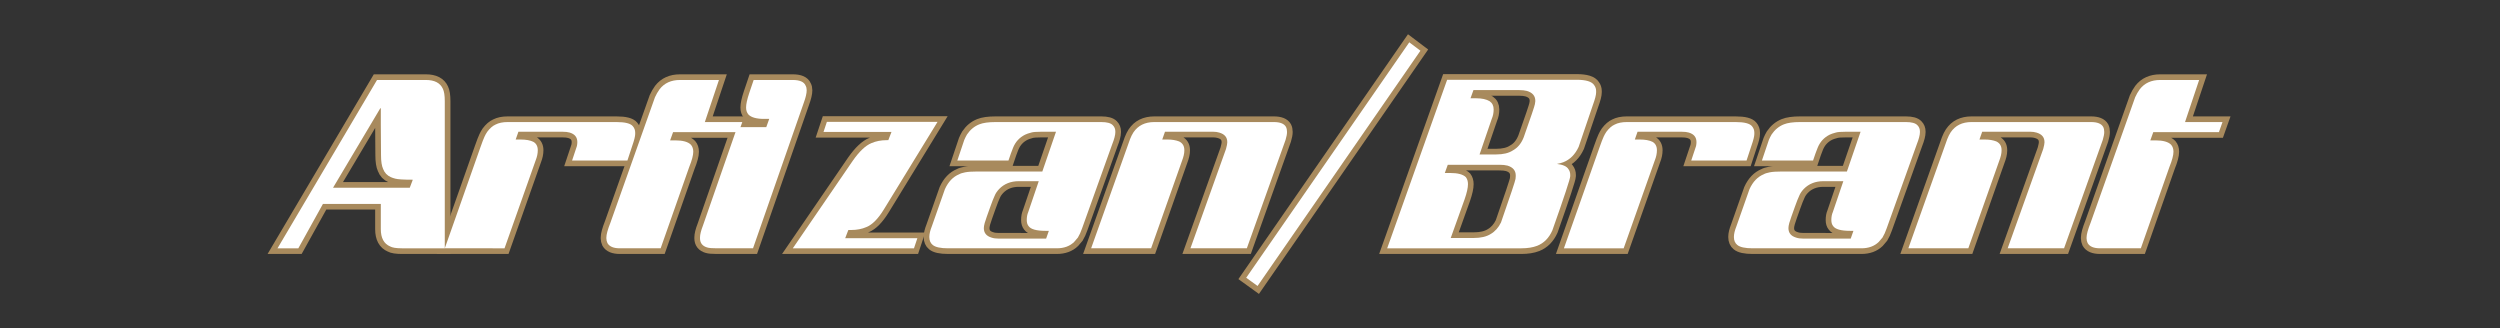 <?xml version="1.0" encoding="UTF-8"?> <!-- Generator: Adobe Illustrator 15.1.0, SVG Export Plug-In . SVG Version: 6.00 Build 0) --> <svg xmlns="http://www.w3.org/2000/svg" xmlns:xlink="http://www.w3.org/1999/xlink" id="Artizan_Brant" x="0px" y="0px" width="495px" height="65px" viewBox="0 0 495 65" xml:space="preserve"><rect x="0" y="0" width="495" height="65" fill="#333333" stroke="none"/> <g> <path fill="#A88A5D" stroke="#A88A5D" stroke-width="2.24" stroke-miterlimit="10" d="M84.316,15.835 c1.722,0,2.847,0.585,3.375,1.75c0.25,0.528,0.375,1.333,0.375,2.416v29.162h-8.499c-1.11,0-1.889-0.125-2.333-0.374 c-1.222-0.527-1.833-1.667-1.833-3.416v-4.999H63.945l-4.875,8.789h-4.124l19.705-33.328H84.316z M75.235,21.543l-9.29,15.623 H81.15v-0.041l0.584-1.542c-1.806,0-2.958-0.068-3.459-0.208c-0.333-0.084-0.624-0.181-0.874-0.293 c-0.75-0.333-1.265-0.875-1.542-1.624c-0.278-0.611-0.416-1.514-0.416-2.708c-0.028-1.194-0.042-3.249-0.042-6.166v-3.209 L75.235,21.543z"></path> <path fill="#A88A5D" stroke="#A88A5D" stroke-width="2.24" stroke-miterlimit="10" d="M100.522,24.167h21.539 c1.722,0,2.805,0.278,3.249,0.834c0.306,0.361,0.459,0.777,0.459,1.25v0.291c0,0.445-0.195,1.223-0.584,2.334l-0.958,2.916h-10.914 h-0.042c0.554-1.639,0.874-2.597,0.957-2.875c0.056-0.277,0.084-0.527,0.084-0.75v-0.042c0-0.944-0.5-1.567-1.5-1.874 c-0.361-0.111-0.847-0.167-1.458-0.167h-8.707l-0.541,1.542h0.958c1.083,0,1.93,0.152,2.541,0.457 c0.583,0.334,0.875,0.89,0.875,1.668c0,0.639-0.14,1.305-0.418,1.999l-6.164,17.413H88.107h-0.041l7.041-19.955 c0.36-1.027,0.638-1.75,0.833-2.166c0.138-0.306,0.318-0.625,0.541-0.958c0.527-0.694,1.069-1.166,1.625-1.416 C98.745,24.334,99.551,24.167,100.522,24.167z"></path> <path fill="#A88A5D" stroke="#A88A5D" stroke-width="2.24" stroke-miterlimit="10" d="M134.643,15.835h7.708l-2.792,8.332h7.415 l-0.707,2h-12.999l-0.583,1.626h1c1.526,0,2.569,0.29,3.124,0.875c0.306,0.361,0.459,0.818,0.459,1.374 c0,0.694-0.265,1.693-0.792,3l-5.665,16.121h-8.083c-1.25,0-2.069-0.346-2.458-1.041c-0.139-0.305-0.208-0.61-0.208-0.916v-0.167 c0-0.61,0.264-1.583,0.792-2.915l8.831-24.872c0.251-0.556,0.556-1.083,0.917-1.584C131.546,16.446,132.894,15.835,134.643,15.835z "></path> <path fill="#A88A5D" stroke="#A88A5D" stroke-width="2.24" stroke-miterlimit="10" d="M149.099,49.163h-7.165 c-0.944,0-1.583-0.055-1.916-0.166c-0.945-0.277-1.417-0.889-1.417-1.832v-0.126c0-0.582,0.194-1.375,0.583-2.375l6.791-19.496 h5.749l0.583-1.625h-1c-1.528,0-2.569-0.292-3.125-0.875c-0.306-0.36-0.457-0.819-0.457-1.375c0-0.666,0.208-1.624,0.625-2.874 l0.874-2.584h7.707c1.416,0,2.277,0.375,2.583,1.125c0.14,0.25,0.209,0.556,0.209,0.916c0,0.611-0.194,1.445-0.583,2.5 L149.099,49.163z"></path> <path fill="#A88A5D" stroke="#A88A5D" stroke-width="2.24" stroke-miterlimit="10" d="M168.846,31.833 c1.305-1.86,2.541-3.026,3.708-3.5c0.888-0.388,1.901-0.582,3.04-0.582h0.292l0.625-1.626h-13.456l0.667-1.999h21.913 l-10.623,17.331c-1.14,1.86-2.292,3.028-3.459,3.499c-0.889,0.39-1.901,0.583-3.041,0.583h-0.541l-0.625,1.626h14.29l-0.667,1.998 h-23.996L168.846,31.833z"></path> <path fill="#A88A5D" stroke="#A88A5D" stroke-width="2.24" stroke-miterlimit="10" d="M209.256,49.163h-21.539 c-1.5,0-2.515-0.222-3.041-0.665c-0.444-0.36-0.667-0.875-0.667-1.542v-0.084c0-0.556,0.167-1.249,0.501-2.083l2.582-7.332 c0.666-1.472,1.609-2.457,2.833-2.957c0.223-0.14,0.61-0.264,1.166-0.375c0.527-0.111,1.361-0.167,2.5-0.167h12.79l2.708-7.874 h-2.875c-1.028,0-1.708,0.056-2.041,0.167c-0.527,0.14-0.931,0.277-1.208,0.417c-1.111,0.555-1.903,1.415-2.376,2.583 c-0.249,0.61-0.556,1.457-0.916,2.541H189.55l1.374-4.082c0.139-0.335,0.32-0.695,0.542-1.083c0.639-0.944,1.444-1.611,2.417-2.001 c0.75-0.306,1.833-0.459,3.249-0.459h20.913c1.14,0,1.902,0.208,2.293,0.626c0.333,0.333,0.499,0.75,0.499,1.25v0.124 c0,0.556-0.208,1.361-0.626,2.417l-5.956,16.623c-0.251,0.723-0.529,1.332-0.834,1.832c-0.166,0.224-0.417,0.515-0.75,0.875 C211.811,48.747,210.672,49.163,209.256,49.163z M207.131,47.248l0.541-1.542h-0.666c-1.778,0-2.89-0.306-3.333-0.917 c-0.25-0.304-0.375-0.707-0.375-1.208c0-0.61,0.097-1.138,0.291-1.582l2.083-6.124h-3.957c-1.583,0-2.875,0.514-3.874,1.541 c-0.418,0.443-0.709,0.875-0.875,1.291c-0.25,0.529-0.542,1.265-0.875,2.208c-0.557,1.528-0.931,2.611-1.125,3.25 c-0.111,0.416-0.167,0.749-0.167,1c0,0.943,0.5,1.569,1.5,1.874c0.389,0.14,0.889,0.209,1.5,0.209H207.131z"></path> <path fill="#A88A5D" stroke="#A88A5D" stroke-width="2.24" stroke-miterlimit="10" d="M228.544,24.167h23.662 c1.251,0,2.056,0.32,2.417,0.959c0.139,0.277,0.208,0.611,0.208,0.999c0,0.417-0.098,0.945-0.292,1.585l-7.665,21.453h-11.165 c4.583-12.748,6.93-19.302,7.04-19.663c0.167-0.611,0.251-1.042,0.251-1.291v-0.084c0-0.944-0.529-1.567-1.584-1.874 c-0.361-0.111-0.764-0.167-1.207-0.167h-9.541l-0.542,1.542h1.042c0.889,0,1.651,0.125,2.291,0.375 c0.694,0.332,1.041,0.901,1.041,1.708v0.124c0,0.557-0.166,1.264-0.499,2.125l-6.082,17.205h-11.874l7.708-21.621 c0.194-0.5,0.416-0.943,0.667-1.333C225.335,24.849,226.711,24.167,228.544,24.167z"></path> <path fill="#A88A5D" stroke="#A88A5D" stroke-width="2.24" stroke-miterlimit="10" d="M279.037,8.379l2.208,1.665l-32.246,46.577 l-2.25-1.625L279.037,8.379z"></path> <path fill="#A88A5D" stroke="#A88A5D" stroke-width="2.24" stroke-miterlimit="10" d="M286.535,15.794h25.622 c1.888,0,3.055,0.361,3.499,1.083c0.248,0.333,0.376,0.708,0.376,1.125v0.291c0,0.501-0.21,1.32-0.627,2.459l-2.832,8.332 c-0.694,1.499-1.707,2.514-3.041,3.041c-0.389,0.139-0.806,0.25-1.25,0.332c1.167,0.141,1.916,0.474,2.249,1.001 c0.251,0.333,0.376,0.723,0.376,1.166v0.25c0,0.501-1.182,4.083-3.541,10.749c-0.668,1.499-1.668,2.515-3,3.041 c-0.86,0.333-1.903,0.499-3.124,0.499h-26.58L286.535,15.794z M296.868,32.624h-10.209l-0.582,1.626h1.04 c1.529,0,2.57,0.277,3.128,0.832c0.275,0.362,0.414,0.819,0.414,1.376c0,0.722-0.222,1.722-0.666,2.998l-2.748,7.666h4.539 c1.416,0,2.541-0.263,3.375-0.791c0.861-0.5,1.541-1.264,2.04-2.292c1.863-5.332,2.82-8.206,2.876-8.623 c0.027-0.25,0.041-0.431,0.041-0.542v-0.125c0-0.971-0.541-1.625-1.626-1.957C298.074,32.682,297.533,32.624,296.868,32.624z M303.908,20.627c0.055-0.251,0.083-0.444,0.083-0.584V19.96c0-0.972-0.555-1.626-1.667-1.958 c-0.417-0.111-0.943-0.167-1.581-0.167h-9l-0.583,1.626h1.123c1.141,0,2.029,0.193,2.667,0.582 c0.526,0.361,0.792,0.903,0.792,1.626c0,0.665-0.124,1.291-0.376,1.874l-2.415,7.04h3.249c1.416,0,2.527-0.263,3.334-0.791 c0.972-0.528,1.694-1.402,2.166-2.625C303.116,23.168,303.853,20.988,303.908,20.627z"></path> <path fill="#A88A5D" stroke="#A88A5D" stroke-width="2.24" stroke-miterlimit="10" d="M322.111,24.167h21.54 c1.722,0,2.804,0.278,3.249,0.834c0.306,0.361,0.458,0.777,0.458,1.25v0.291c0,0.445-0.193,1.223-0.583,2.334l-0.958,2.916h-10.914 h-0.041c0.555-1.639,0.875-2.597,0.957-2.875c0.056-0.277,0.083-0.527,0.083-0.75v-0.042c0-0.944-0.5-1.567-1.499-1.874 c-0.361-0.111-0.85-0.167-1.459-0.167h-8.708l-0.54,1.542h0.957c1.085,0,1.932,0.152,2.542,0.457 c0.582,0.334,0.875,0.89,0.875,1.668c0,0.639-0.138,1.305-0.417,1.999l-6.165,17.413h-11.79h-0.042l7.041-19.955 c0.361-1.027,0.638-1.75,0.833-2.166c0.138-0.306,0.318-0.625,0.542-0.958c0.526-0.694,1.067-1.166,1.624-1.416 C320.335,24.334,321.141,24.167,322.111,24.167z"></path> <path fill="#A88A5D" stroke="#A88A5D" stroke-width="2.24" stroke-miterlimit="10" d="M368.564,49.163h-21.54 c-1.499,0-2.514-0.222-3.041-0.665c-0.444-0.36-0.666-0.875-0.666-1.542v-0.084c0-0.556,0.166-1.249,0.501-2.083l2.582-7.332 c0.666-1.472,1.609-2.457,2.832-2.957c0.223-0.14,0.612-0.264,1.167-0.375c0.527-0.111,1.361-0.167,2.5-0.167h12.79l2.706-7.874 h-2.872c-1.029,0-1.709,0.056-2.042,0.167c-0.528,0.14-0.931,0.277-1.21,0.417c-1.108,0.555-1.9,1.415-2.373,2.583 c-0.251,0.61-0.558,1.457-0.916,2.541h-10.126l1.378-4.082c0.138-0.335,0.317-0.695,0.54-1.083 c0.638-0.944,1.443-1.611,2.416-2.001c0.75-0.306,1.834-0.459,3.25-0.459h20.914c1.138,0,1.901,0.208,2.29,0.626 c0.335,0.333,0.5,0.75,0.5,1.25v0.124c0,0.556-0.207,1.361-0.624,2.417l-5.958,16.623c-0.249,0.723-0.527,1.332-0.833,1.832 c-0.167,0.224-0.417,0.515-0.749,0.875C371.117,48.747,369.98,49.163,368.564,49.163z M366.439,47.248l0.541-1.542h-0.666 c-1.779,0-2.889-0.306-3.333-0.917c-0.251-0.304-0.375-0.707-0.375-1.208c0-0.61,0.096-1.138,0.292-1.582l2.081-6.124h-3.958 c-1.581,0-2.873,0.514-3.874,1.541c-0.414,0.443-0.707,0.875-0.874,1.291c-0.25,0.529-0.542,1.265-0.875,2.208 c-0.556,1.528-0.931,2.611-1.124,3.25c-0.11,0.416-0.165,0.749-0.165,1c0,0.943,0.499,1.569,1.498,1.874 c0.39,0.14,0.889,0.209,1.498,0.209H366.439z"></path> <path fill="#A88A5D" stroke="#A88A5D" stroke-width="2.24" stroke-miterlimit="10" d="M390.351,24.167h23.665 c1.25,0,2.053,0.32,2.415,0.959c0.141,0.277,0.209,0.611,0.209,0.999c0,0.417-0.099,0.945-0.292,1.585l-7.664,21.453h-11.166 c4.581-12.748,6.93-19.302,7.04-19.663c0.166-0.611,0.251-1.042,0.251-1.291v-0.084c0-0.944-0.529-1.567-1.584-1.874 c-0.361-0.111-0.765-0.167-1.209-0.167h-9.54l-0.541,1.542h1.04c0.889,0,1.654,0.125,2.294,0.375 c0.692,0.332,1.041,0.901,1.041,1.708v0.124c0,0.557-0.167,1.264-0.501,2.125l-6.082,17.205h-11.872l7.705-21.621 c0.195-0.5,0.416-0.943,0.668-1.333C387.144,24.849,388.518,24.167,390.351,24.167z"></path> <path fill="#A88A5D" stroke="#A88A5D" stroke-width="2.24" stroke-miterlimit="10" d="M427.721,15.835h7.708l-2.793,8.332h7.418 l-0.71,2h-12.997l-0.583,1.626h0.999c1.526,0,2.569,0.29,3.124,0.875c0.307,0.361,0.459,0.818,0.459,1.374 c0,0.694-0.266,1.693-0.792,3l-5.667,16.121h-8.081c-1.25,0-2.068-0.346-2.458-1.041c-0.138-0.305-0.207-0.61-0.207-0.916v-0.167 c0-0.61,0.262-1.583,0.792-2.915l8.831-24.872c0.248-0.556,0.555-1.083,0.916-1.584C424.624,16.446,425.971,15.835,427.721,15.835z "></path> <path fill="#FFFFFF" d="M84.316,15.835c1.722,0,2.847,0.585,3.375,1.75c0.25,0.528,0.375,1.333,0.375,2.416v29.162h-8.499 c-1.11,0-1.889-0.125-2.333-0.374c-1.222-0.527-1.833-1.667-1.833-3.416v-4.999H63.945l-4.875,8.789h-4.124l19.705-33.328H84.316z M75.235,21.543l-9.29,15.623H81.15v-0.041l0.584-1.542c-1.806,0-2.958-0.068-3.459-0.208c-0.333-0.084-0.624-0.181-0.874-0.293 c-0.75-0.333-1.265-0.875-1.542-1.624c-0.278-0.611-0.416-1.514-0.416-2.708c-0.028-1.194-0.042-3.249-0.042-6.166v-3.209 L75.235,21.543z"></path> <path fill="#FFFFFF" d="M100.522,24.167h21.539c1.722,0,2.805,0.278,3.249,0.834c0.306,0.361,0.459,0.777,0.459,1.25v0.291 c0,0.445-0.195,1.223-0.584,2.334l-0.958,2.916h-10.914h-0.042c0.554-1.639,0.874-2.597,0.957-2.875 c0.056-0.277,0.084-0.527,0.084-0.75v-0.042c0-0.944-0.5-1.567-1.5-1.874c-0.361-0.111-0.847-0.167-1.458-0.167h-8.707 l-0.541,1.542h0.958c1.083,0,1.93,0.152,2.541,0.457c0.583,0.334,0.875,0.89,0.875,1.668c0,0.639-0.14,1.305-0.418,1.999 l-6.164,17.413H88.107h-0.041l7.041-19.955c0.36-1.027,0.638-1.75,0.833-2.166c0.138-0.306,0.318-0.625,0.541-0.958 c0.527-0.694,1.069-1.166,1.625-1.416C98.745,24.334,99.551,24.167,100.522,24.167z"></path> <path fill="#FFFFFF" d="M134.643,15.835h7.708l-2.792,8.332h7.415l-0.707,2h-12.999l-0.583,1.626h1c1.526,0,2.569,0.29,3.124,0.875 c0.306,0.361,0.459,0.818,0.459,1.374c0,0.694-0.265,1.693-0.792,3l-5.665,16.121h-8.083c-1.25,0-2.069-0.346-2.458-1.041 c-0.139-0.305-0.208-0.61-0.208-0.916v-0.167c0-0.61,0.264-1.583,0.792-2.915l8.831-24.872c0.251-0.556,0.556-1.083,0.917-1.584 C131.546,16.446,132.894,15.835,134.643,15.835z"></path> <path fill="#FFFFFF" d="M149.099,49.163h-7.165c-0.944,0-1.583-0.055-1.916-0.166c-0.945-0.277-1.417-0.889-1.417-1.832v-0.126 c0-0.582,0.194-1.375,0.583-2.375l6.791-19.496h5.749l0.583-1.625h-1c-1.528,0-2.569-0.292-3.125-0.875 c-0.306-0.36-0.457-0.819-0.457-1.375c0-0.666,0.208-1.624,0.625-2.874l0.874-2.584h7.707c1.416,0,2.277,0.375,2.583,1.125 c0.14,0.25,0.209,0.556,0.209,0.916c0,0.611-0.194,1.445-0.583,2.5L149.099,49.163z"></path> <path fill="#FFFFFF" d="M168.846,31.833c1.305-1.86,2.541-3.026,3.708-3.5c0.888-0.388,1.901-0.582,3.04-0.582h0.292l0.625-1.626 h-13.456l0.667-1.999h21.913l-10.623,17.331c-1.14,1.86-2.292,3.028-3.459,3.499c-0.889,0.39-1.901,0.583-3.041,0.583h-0.541 l-0.625,1.626h14.29l-0.667,1.998h-23.996L168.846,31.833z"></path> <path fill="#FFFFFF" d="M209.256,49.163h-21.539c-1.5,0-2.515-0.222-3.041-0.665c-0.444-0.36-0.667-0.875-0.667-1.542v-0.084 c0-0.556,0.167-1.249,0.501-2.083l2.582-7.332c0.666-1.472,1.609-2.457,2.833-2.957c0.223-0.14,0.61-0.264,1.166-0.375 c0.527-0.111,1.361-0.167,2.5-0.167h12.79l2.708-7.874h-2.875c-1.028,0-1.708,0.056-2.041,0.167 c-0.527,0.14-0.931,0.277-1.208,0.417c-1.111,0.555-1.903,1.415-2.376,2.583c-0.249,0.61-0.556,1.457-0.916,2.541H189.55 l1.374-4.082c0.139-0.335,0.32-0.695,0.542-1.083c0.639-0.944,1.444-1.611,2.417-2.001c0.75-0.306,1.833-0.459,3.249-0.459h20.913 c1.14,0,1.902,0.208,2.293,0.626c0.333,0.333,0.499,0.75,0.499,1.25v0.124c0,0.556-0.208,1.361-0.626,2.417l-5.956,16.623 c-0.251,0.723-0.529,1.332-0.834,1.832c-0.166,0.224-0.417,0.515-0.75,0.875C211.811,48.747,210.672,49.163,209.256,49.163z M207.131,47.248l0.541-1.542h-0.666c-1.778,0-2.89-0.306-3.333-0.917c-0.25-0.304-0.375-0.707-0.375-1.208 c0-0.61,0.097-1.138,0.291-1.582l2.083-6.124h-3.957c-1.583,0-2.875,0.514-3.874,1.541c-0.418,0.443-0.709,0.875-0.875,1.291 c-0.25,0.529-0.542,1.265-0.875,2.208c-0.557,1.528-0.931,2.611-1.125,3.25c-0.111,0.416-0.167,0.749-0.167,1 c0,0.943,0.5,1.569,1.5,1.874c0.389,0.14,0.889,0.209,1.5,0.209H207.131z"></path> <path fill="#FFFFFF" d="M228.544,24.167h23.662c1.251,0,2.056,0.32,2.417,0.959c0.139,0.277,0.208,0.611,0.208,0.999 c0,0.417-0.098,0.945-0.292,1.585l-7.665,21.453h-11.165c4.583-12.748,6.93-19.302,7.04-19.663 c0.167-0.611,0.251-1.042,0.251-1.291v-0.084c0-0.944-0.529-1.567-1.584-1.874c-0.361-0.111-0.764-0.167-1.207-0.167h-9.541 l-0.542,1.542h1.042c0.889,0,1.651,0.125,2.291,0.375c0.694,0.332,1.041,0.901,1.041,1.708v0.124c0,0.557-0.166,1.264-0.499,2.125 l-6.082,17.205h-11.874l7.708-21.621c0.194-0.5,0.416-0.943,0.667-1.333C225.335,24.849,226.711,24.167,228.544,24.167z"></path> <path fill="#FFFFFF" d="M279.037,8.379l2.208,1.665l-32.246,46.577l-2.25-1.625L279.037,8.379z"></path> <path fill="#FFFFFF" d="M286.535,15.794h25.622c1.888,0,3.055,0.361,3.499,1.083c0.248,0.333,0.376,0.708,0.376,1.125v0.291 c0,0.501-0.21,1.32-0.627,2.459l-2.832,8.332c-0.694,1.499-1.707,2.514-3.041,3.041c-0.389,0.139-0.806,0.25-1.25,0.332 c1.167,0.141,1.916,0.474,2.249,1.001c0.251,0.333,0.376,0.723,0.376,1.166v0.25c0,0.501-1.182,4.083-3.541,10.749 c-0.668,1.499-1.668,2.515-3,3.041c-0.86,0.333-1.903,0.499-3.124,0.499h-26.58L286.535,15.794z M296.868,32.624h-10.209 l-0.582,1.626h1.04c1.529,0,2.57,0.277,3.128,0.832c0.275,0.362,0.414,0.819,0.414,1.376c0,0.722-0.222,1.722-0.666,2.998 l-2.748,7.666h4.539c1.416,0,2.541-0.263,3.375-0.791c0.861-0.5,1.541-1.264,2.04-2.292c1.863-5.332,2.82-8.206,2.876-8.623 c0.027-0.25,0.041-0.431,0.041-0.542v-0.125c0-0.971-0.541-1.625-1.626-1.957C298.074,32.682,297.533,32.624,296.868,32.624z M303.908,20.627c0.055-0.251,0.083-0.444,0.083-0.584V19.96c0-0.972-0.555-1.626-1.667-1.958 c-0.417-0.111-0.943-0.167-1.581-0.167h-9l-0.583,1.626h1.123c1.141,0,2.029,0.193,2.667,0.582 c0.526,0.361,0.792,0.903,0.792,1.626c0,0.665-0.124,1.291-0.376,1.874l-2.415,7.04h3.249c1.416,0,2.527-0.263,3.334-0.791 c0.972-0.528,1.694-1.402,2.166-2.625C303.116,23.168,303.853,20.988,303.908,20.627z"></path> <path fill="#FFFFFF" d="M322.111,24.167h21.54c1.722,0,2.804,0.278,3.249,0.834c0.306,0.361,0.458,0.777,0.458,1.25v0.291 c0,0.445-0.193,1.223-0.583,2.334l-0.958,2.916h-10.914h-0.041c0.555-1.639,0.875-2.597,0.957-2.875 c0.056-0.277,0.083-0.527,0.083-0.75v-0.042c0-0.944-0.5-1.567-1.499-1.874c-0.361-0.111-0.85-0.167-1.459-0.167h-8.708 l-0.54,1.542h0.957c1.085,0,1.932,0.152,2.542,0.457c0.582,0.334,0.875,0.89,0.875,1.668c0,0.639-0.138,1.305-0.417,1.999 l-6.165,17.413h-11.79h-0.042l7.041-19.955c0.361-1.027,0.638-1.75,0.833-2.166c0.138-0.306,0.318-0.625,0.542-0.958 c0.526-0.694,1.067-1.166,1.624-1.416C320.335,24.334,321.141,24.167,322.111,24.167z"></path> <path fill="#FFFFFF" d="M368.564,49.163h-21.54c-1.499,0-2.514-0.222-3.041-0.665c-0.444-0.36-0.666-0.875-0.666-1.542v-0.084 c0-0.556,0.166-1.249,0.501-2.083l2.582-7.332c0.666-1.472,1.609-2.457,2.832-2.957c0.223-0.14,0.612-0.264,1.167-0.375 c0.527-0.111,1.361-0.167,2.5-0.167h12.79l2.706-7.874h-2.872c-1.029,0-1.709,0.056-2.042,0.167 c-0.528,0.14-0.931,0.277-1.21,0.417c-1.108,0.555-1.9,1.415-2.373,2.583c-0.251,0.61-0.558,1.457-0.916,2.541h-10.126l1.378-4.082 c0.138-0.335,0.317-0.695,0.54-1.083c0.638-0.944,1.443-1.611,2.416-2.001c0.75-0.306,1.834-0.459,3.25-0.459h20.914 c1.138,0,1.901,0.208,2.29,0.626c0.335,0.333,0.5,0.75,0.5,1.25v0.124c0,0.556-0.207,1.361-0.624,2.417l-5.958,16.623 c-0.249,0.723-0.527,1.332-0.833,1.832c-0.167,0.224-0.417,0.515-0.749,0.875C371.117,48.747,369.98,49.163,368.564,49.163z M366.439,47.248l0.541-1.542h-0.666c-1.779,0-2.889-0.306-3.333-0.917c-0.251-0.304-0.375-0.707-0.375-1.208 c0-0.61,0.096-1.138,0.292-1.582l2.081-6.124h-3.958c-1.581,0-2.873,0.514-3.874,1.541c-0.414,0.443-0.707,0.875-0.874,1.291 c-0.25,0.529-0.542,1.265-0.875,2.208c-0.556,1.528-0.931,2.611-1.124,3.25c-0.11,0.416-0.165,0.749-0.165,1 c0,0.943,0.499,1.569,1.498,1.874c0.39,0.14,0.889,0.209,1.498,0.209H366.439z"></path> <path fill="#FFFFFF" d="M390.351,24.167h23.665c1.25,0,2.053,0.32,2.415,0.959c0.141,0.277,0.209,0.611,0.209,0.999 c0,0.417-0.099,0.945-0.292,1.585l-7.664,21.453h-11.166c4.581-12.748,6.93-19.302,7.04-19.663 c0.166-0.611,0.251-1.042,0.251-1.291v-0.084c0-0.944-0.529-1.567-1.584-1.874c-0.361-0.111-0.765-0.167-1.209-0.167h-9.54 l-0.541,1.542h1.04c0.889,0,1.654,0.125,2.294,0.375c0.692,0.332,1.041,0.901,1.041,1.708v0.124c0,0.557-0.167,1.264-0.501,2.125 l-6.082,17.205h-11.872l7.705-21.621c0.195-0.5,0.416-0.943,0.668-1.333C387.144,24.849,388.518,24.167,390.351,24.167z"></path> <path fill="#FFFFFF" d="M427.721,15.835h7.708l-2.793,8.332h7.418l-0.71,2h-12.997l-0.583,1.626h0.999 c1.526,0,2.569,0.29,3.124,0.875c0.307,0.361,0.459,0.818,0.459,1.374c0,0.694-0.266,1.693-0.792,3l-5.667,16.121h-8.081 c-1.25,0-2.068-0.346-2.458-1.041c-0.138-0.305-0.207-0.61-0.207-0.916v-0.167c0-0.61,0.262-1.583,0.792-2.915l8.831-24.872 c0.248-0.556,0.555-1.083,0.916-1.584C424.624,16.446,425.971,15.835,427.721,15.835z"></path> </g> </svg> 